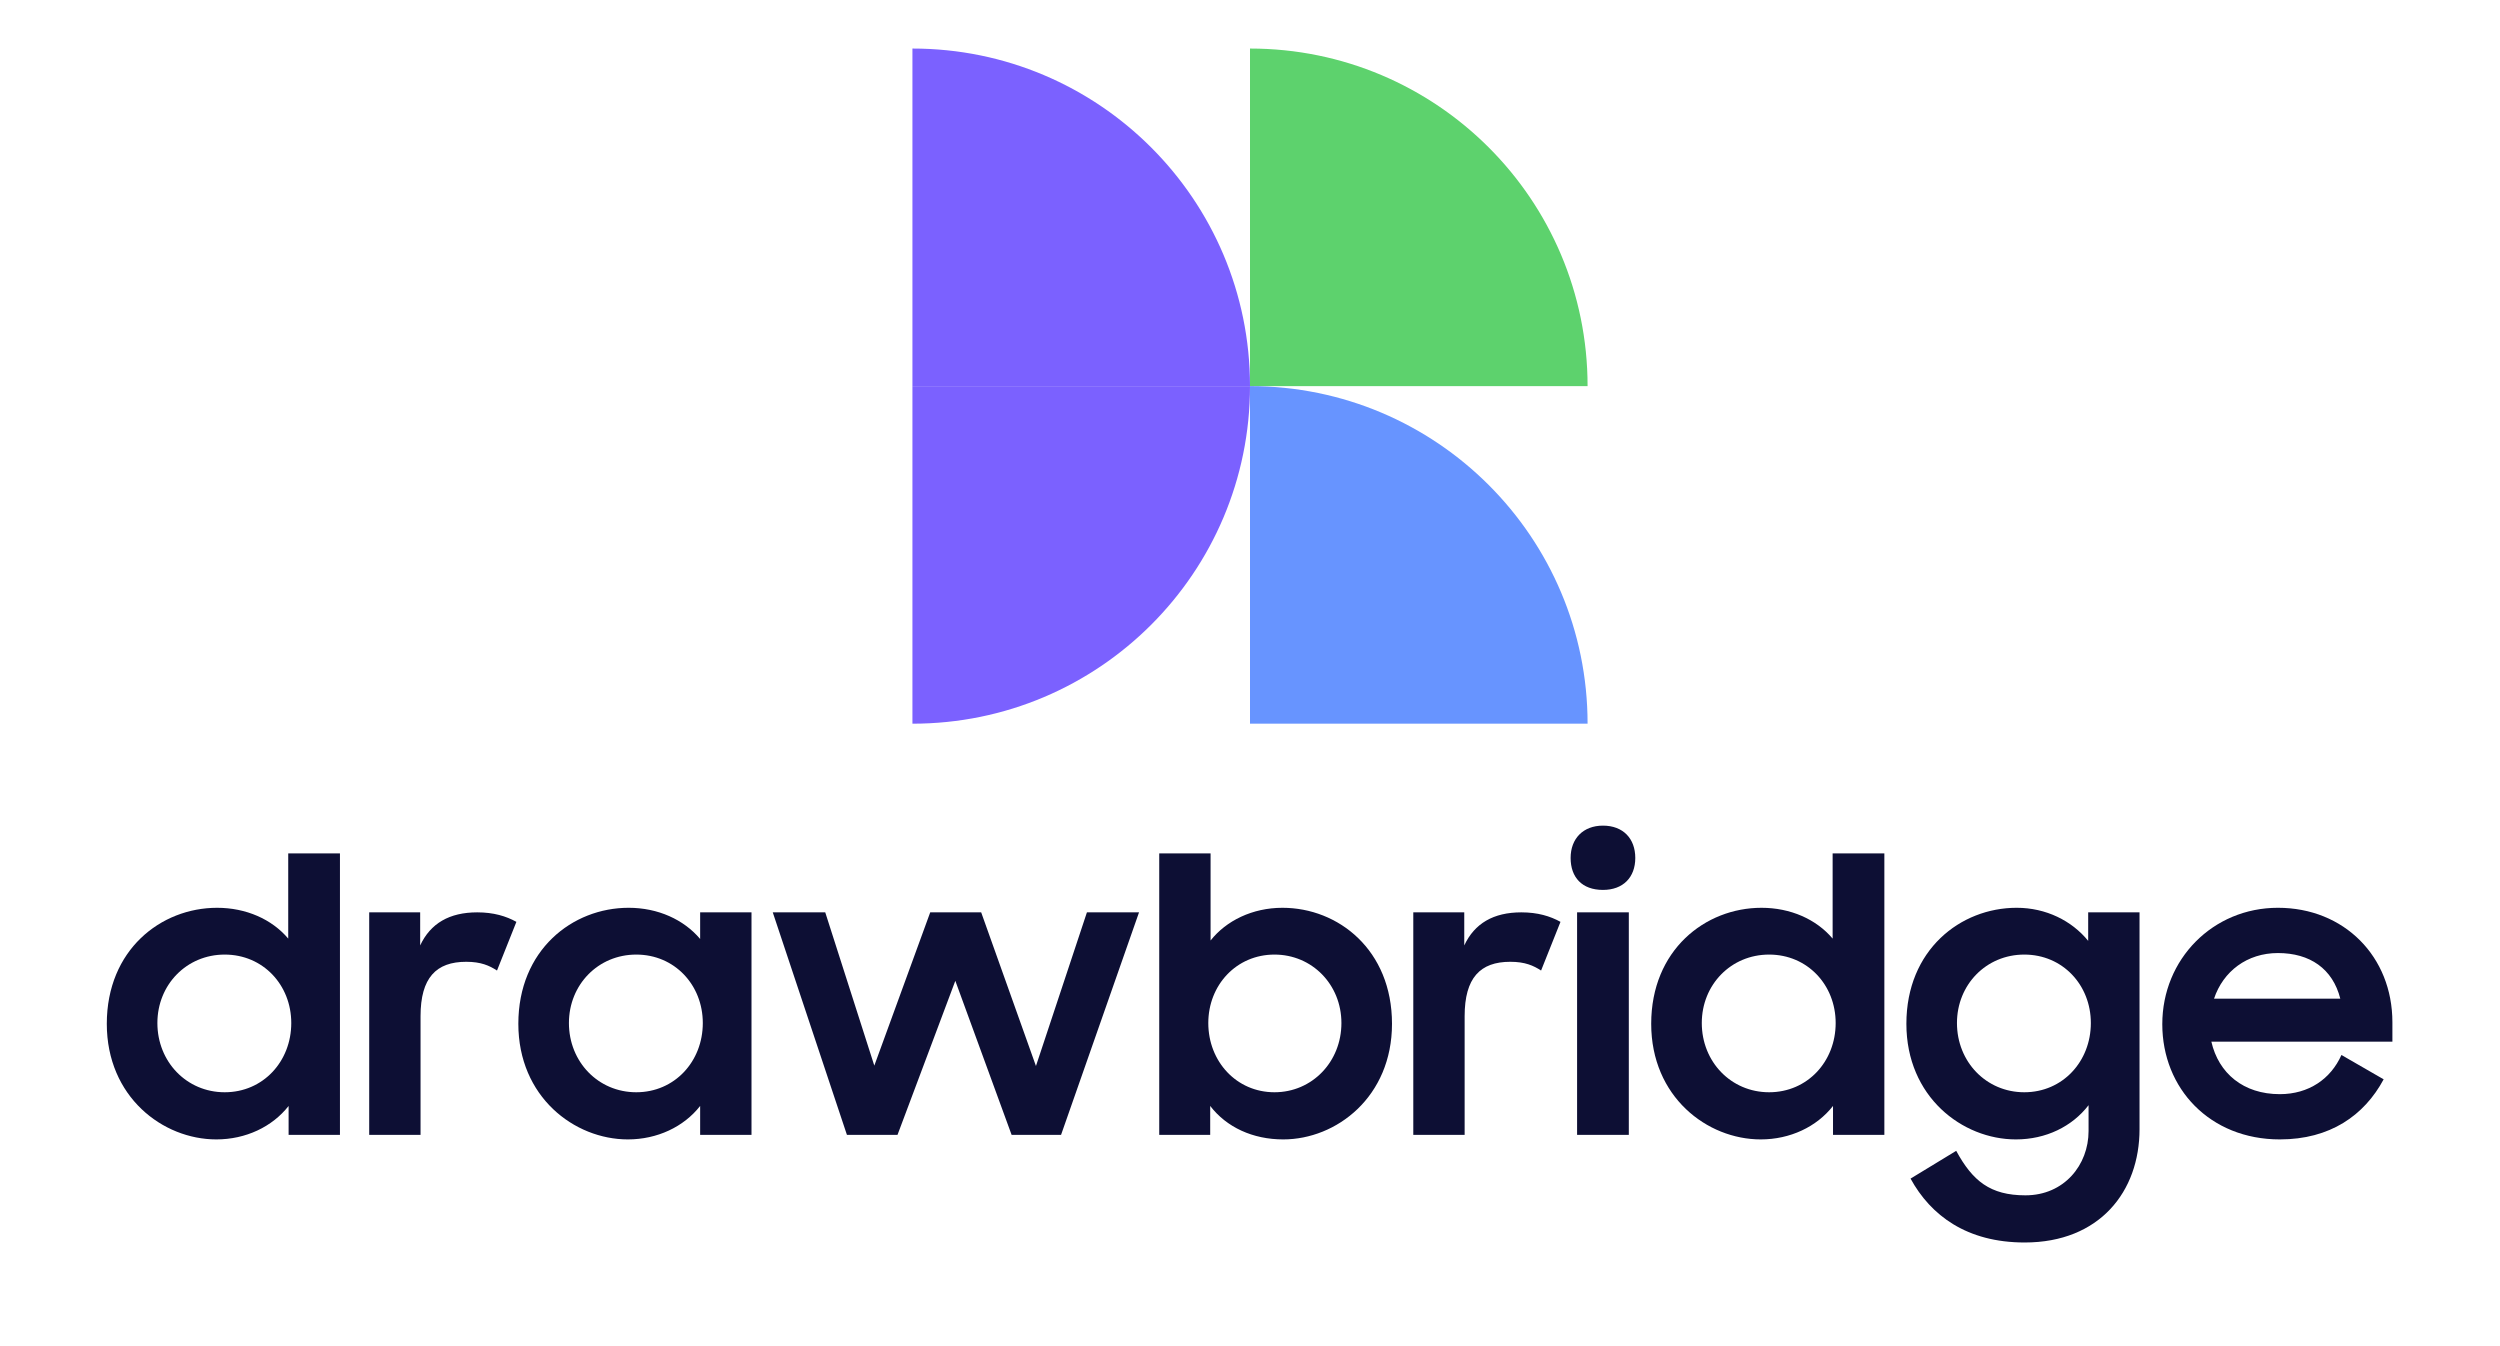 <?xml version="1.0" encoding="utf-8"?>
<svg xmlns="http://www.w3.org/2000/svg" fill="none" height="100%" overflow="visible" preserveAspectRatio="none" style="display: block;" viewBox="0 0 351 189" width="100%">
<g id="Frame 164">
<g id="Frame 163">
<g id="Frame 162">
<path d="M128.105 6.816V6.816C154.281 6.816 175.5 28.035 175.5 54.211V54.211H128.105V6.816Z" fill="#7B61FF" id="Rectangle 30"/>
<path d="M175.5 6.816V6.816C201.676 6.816 222.896 28.035 222.896 54.211V54.211H175.5V6.816Z" fill="#5DD26D" id="Rectangle 32"/>
<path d="M128.105 101.606V101.606C154.28 101.606 175.5 80.387 175.5 54.211V54.211H128.105V101.606Z" fill="#7B61FF" id="Rectangle 31"/>
<path d="M175.5 54.211V54.211C201.676 54.211 222.896 75.431 222.896 101.606V101.606H175.5V54.211Z" fill="#6794FF" id="Rectangle 33"/>
</g>
<g id="Frame 164_2">
<g id="drawbridge">
<path d="M320.087 159.974C310.261 159.974 303.586 152.819 303.586 143.794C303.586 134.663 310.688 127.453 319.82 127.453C329.112 127.453 335.893 134.289 335.893 143.527V146.25H310.475C311.489 150.683 314.961 153.62 320.087 153.62C324.145 153.62 327.243 151.484 328.738 148.119L334.665 151.537C331.942 156.61 327.136 159.974 320.087 159.974ZM319.82 133.808C315.495 133.808 312.13 136.371 310.849 140.216H328.578C327.51 135.998 324.306 133.808 319.82 133.808Z" fill="#0D0F34" id="Vector"/>
<path d="M293.234 158.8V155.168C290.938 158.159 287.253 159.974 283.035 159.974C275.505 159.974 267.656 153.993 267.656 143.741C267.656 133.381 275.238 127.453 283.142 127.453C287.253 127.453 290.885 129.269 293.181 132.099V128.094H300.39V158.533C300.39 167.29 294.783 174.446 284.263 174.446C276.146 174.446 271.073 170.654 268.243 165.475L274.651 161.576C276.947 165.795 279.404 167.824 284.37 167.824C289.817 167.824 293.234 163.552 293.234 158.8ZM284.21 153.353C289.603 153.353 293.555 149.027 293.555 143.634C293.555 138.294 289.603 134.022 284.21 134.022C278.87 134.022 274.758 138.24 274.758 143.634C274.758 149.081 278.87 153.353 284.21 153.353Z" fill="#0D0F34" id="Vector_2"/>
<path d="M247.208 159.974C239.679 159.974 231.829 153.994 231.829 143.741C231.829 133.381 239.412 127.454 247.315 127.454C251.374 127.454 255.005 129.056 257.301 131.779V119.817H264.564V159.334H257.355V155.275C255.058 158.212 251.32 159.974 247.208 159.974ZM248.383 153.353C253.777 153.353 257.728 149.027 257.728 143.634C257.728 138.294 253.777 134.022 248.383 134.022C243.043 134.022 238.931 138.24 238.931 143.634C238.931 149.081 243.043 153.353 248.383 153.353Z" fill="#0D0F34" id="Vector_3"/>
<path d="M221.423 159.334V128.094H228.686V159.334H221.423ZM220.516 120.458C220.516 117.735 222.278 115.919 225.055 115.919C227.885 115.919 229.594 117.735 229.594 120.458C229.594 123.181 227.885 124.944 225.055 124.944C222.118 124.944 220.516 123.181 220.516 120.458Z" fill="#0D0F34" id="Vector_4"/>
<path d="M198.426 159.333V128.094H205.582V132.74C207.023 129.643 209.693 128.094 213.592 128.094C215.888 128.094 217.65 128.628 219.092 129.429L216.368 136.264C215.3 135.57 214.126 135.036 212.043 135.036C207.824 135.036 205.635 137.279 205.635 142.672V159.333H198.426Z" fill="#0D0F34" id="Vector_5"/>
<path d="M180.165 159.974C175.893 159.974 172.208 158.266 169.912 155.275V159.334H162.756V119.817H169.965V132.046C172.155 129.269 175.839 127.454 180.058 127.454C187.908 127.454 195.437 133.381 195.437 143.741C195.437 153.994 187.641 159.974 180.165 159.974ZM178.937 153.353C184.223 153.353 188.335 149.081 188.335 143.634C188.335 138.24 184.223 134.022 178.937 134.022C173.597 134.022 169.645 138.294 169.645 143.634C169.645 149.027 173.597 153.353 178.937 153.353Z" fill="#0D0F34" id="Vector_6"/>
<path d="M118.908 159.333L108.495 128.094H115.864L122.753 149.615L130.603 128.094H137.758L145.448 149.668L152.604 128.094H159.92L148.973 159.333H142.03L134.127 137.706L126.01 159.333H118.908Z" fill="#0D0F34" id="Vector_7"/>
<path d="M88.154 159.974C80.625 159.974 72.775 153.993 72.775 143.741C72.775 133.381 80.358 127.453 88.261 127.453C92.373 127.453 96.004 129.109 98.301 131.832V128.094H105.51V159.334H98.301V155.275C96.004 158.212 92.266 159.974 88.154 159.974ZM89.329 153.353C94.723 153.353 98.674 149.027 98.674 143.634C98.674 138.294 94.723 134.022 89.329 134.022C83.989 134.022 79.877 138.24 79.877 143.634C79.877 149.081 83.989 153.353 89.329 153.353Z" fill="#0D0F34" id="Vector_8"/>
<path d="M51.836 159.333V128.094H58.992V132.74C60.434 129.643 63.104 128.094 67.002 128.094C69.298 128.094 71.06 128.628 72.502 129.429L69.779 136.264C68.711 135.57 67.536 135.036 65.453 135.036C61.235 135.036 59.045 137.279 59.045 142.672V159.333H51.836Z" fill="#0D0F34" id="Vector_9"/>
<path d="M30.374 159.974C22.845 159.974 14.995 153.994 14.995 143.741C14.995 133.381 22.577 127.454 30.481 127.454C34.539 127.454 38.17 129.056 40.467 131.779V119.817H47.729V159.334H40.52V155.275C38.224 158.212 34.486 159.974 30.374 159.974ZM31.549 153.353C36.942 153.353 40.894 149.027 40.894 143.634C40.894 138.294 36.942 134.022 31.549 134.022C26.209 134.022 22.097 138.24 22.097 143.634C22.097 149.081 26.209 153.353 31.549 153.353Z" fill="#0D0F34" id="Vector_10"/>
</g>
</g>
</g>
</g>
</svg>